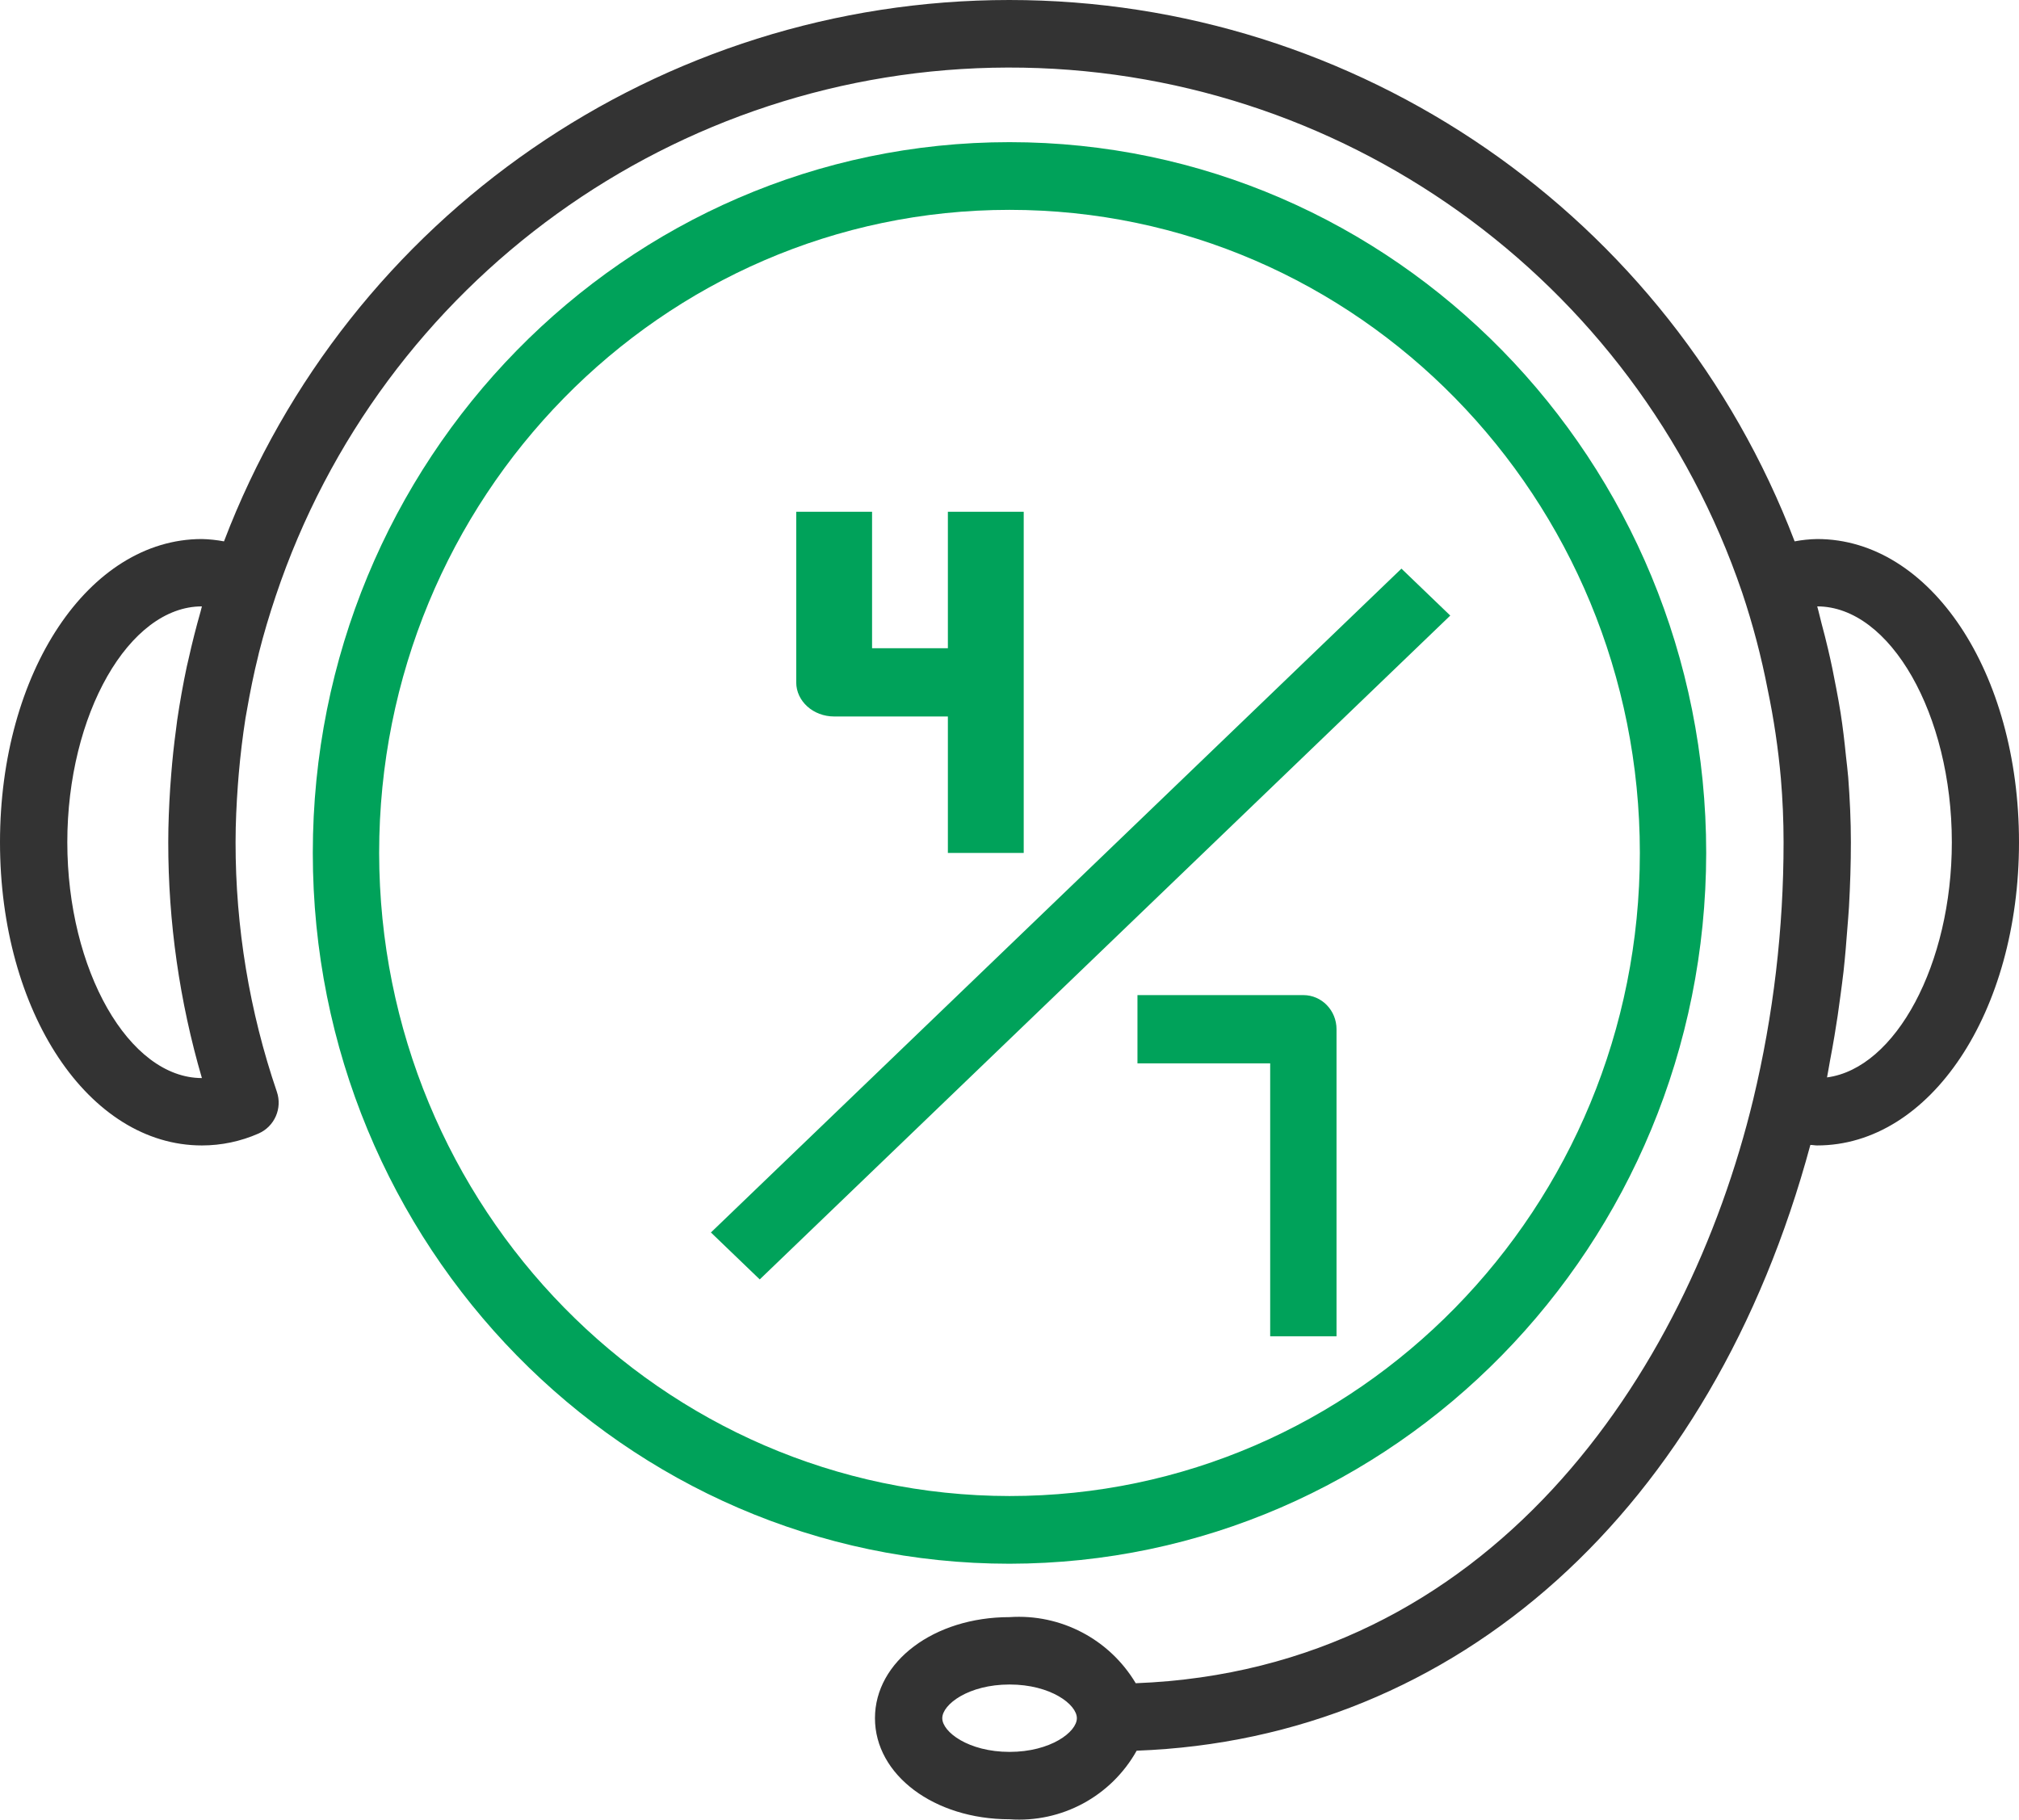 <svg width="71" height="64" viewBox="0 0 71 64" fill="none" xmlns="http://www.w3.org/2000/svg">
<path d="M60 30C60 16.193 49.031 5 35.5 5C21.969 5 11 16.193 11 30C11 43.807 21.969 55 35.5 55C49.024 54.984 59.985 43.8 60 30ZM13.333 30C13.333 17.508 23.257 7.381 35.5 7.381C47.743 7.381 57.667 17.508 57.667 30C57.667 42.492 47.743 52.619 35.5 52.619C23.263 52.605 13.347 42.486 13.333 30Z" fill="#00A25A"/>
<path d="M63.904 18.959C63.638 18.964 63.372 18.991 63.11 19.041C58.737 7.574 47.751 0 35.494 0C23.235 0 12.25 7.574 7.877 19.041C7.621 18.993 7.361 18.965 7.1 18.959C3.12 18.959 0 23.642 0 29.623C0 35.604 3.12 40.288 7.1 40.288C7.786 40.288 8.464 40.145 9.091 39.869C9.655 39.621 9.935 38.983 9.736 38.4C8.772 35.575 8.282 32.609 8.284 29.623C8.284 28.949 8.317 28.279 8.365 27.609C8.376 27.476 8.384 27.342 8.397 27.209C8.454 26.555 8.532 25.906 8.633 25.258C8.648 25.168 8.666 25.08 8.681 24.991C8.794 24.34 8.925 23.687 9.085 23.049C9.092 23.02 9.098 22.99 9.105 22.961C9.275 22.287 9.475 21.621 9.697 20.96C13.41 9.879 23.766 2.403 35.439 2.376C47.111 2.35 57.501 9.778 61.265 20.841C61.64 21.96 61.94 23.102 62.164 24.261C62.379 25.29 62.533 26.331 62.626 27.378C62.689 28.124 62.721 28.873 62.721 29.623C62.722 32.667 62.365 35.7 61.656 38.66C59.312 48.376 52.374 58.724 39.939 59.203C39.015 57.653 37.3 56.755 35.502 56.878C32.848 56.878 30.769 58.438 30.769 60.433C30.769 62.427 32.848 63.988 35.502 63.988C37.333 64.12 39.075 63.179 39.972 61.576C51.25 61.158 60.199 53.111 63.663 40.27C63.743 40.27 63.824 40.288 63.9 40.288C67.88 40.288 71 35.604 71 29.623C71 23.642 67.885 18.959 63.904 18.959ZM7.1 37.918C4.535 37.918 2.367 34.119 2.367 29.623C2.367 25.127 4.535 21.328 7.1 21.328C7.083 21.387 7.072 21.447 7.054 21.508C6.896 22.062 6.755 22.618 6.631 23.178C6.61 23.267 6.588 23.355 6.569 23.442C6.438 24.062 6.326 24.689 6.232 25.323C6.215 25.441 6.202 25.56 6.187 25.678C6.118 26.188 6.063 26.701 6.022 27.219C6.01 27.388 5.995 27.558 5.984 27.727C5.944 28.357 5.917 28.987 5.917 29.623C5.915 32.43 6.313 35.224 7.1 37.918ZM35.502 61.618C34.057 61.618 33.136 60.916 33.136 60.433C33.136 59.949 34.057 59.248 35.502 59.248C36.947 59.248 37.869 59.949 37.869 60.433C37.869 60.916 36.947 61.618 35.502 61.618ZM64.249 37.895C64.289 37.698 64.317 37.498 64.355 37.302C64.411 37.009 64.464 36.716 64.513 36.422C64.591 35.957 64.661 35.49 64.721 35.019C64.759 34.735 64.797 34.451 64.83 34.164C64.886 33.654 64.928 33.142 64.966 32.63C64.984 32.387 65.007 32.144 65.021 31.9C65.063 31.14 65.088 30.383 65.088 29.623C65.088 28.864 65.052 28.096 64.994 27.337C64.975 27.092 64.941 26.849 64.916 26.604C64.864 26.091 64.806 25.58 64.726 25.072C64.683 24.785 64.626 24.5 64.574 24.215C64.488 23.752 64.394 23.289 64.285 22.831C64.216 22.532 64.14 22.238 64.06 21.941C64.005 21.737 63.963 21.531 63.904 21.328C66.47 21.328 68.638 25.127 68.638 29.623C68.638 33.917 66.662 37.575 64.249 37.895Z" fill="#333333"/>
<path d="M25 43.349L49.283 20L51 21.651L26.717 45L25 43.349Z" fill="#00A25A"/>
<path d="M26 27.6H21.333V25.2H24.833C25.478 25.2 26 24.663 26 24V19.2C26 18.537 25.478 18 24.833 18H19V20.4H23.667V22.8H20.167C19.522 22.8 19 23.337 19 24V28.8C19 29.463 19.522 30 20.167 30H26V27.6Z" class="svgColor"/>
<path d="M29.333 25.2H33.333V30H36V18H33.333V22.8H30.667V18H28V24C28 24.663 28.597 25.2 29.333 25.2Z" fill="#00A25A"/>
<path d="M45.833 35H40V37.4H44.667V47H47V36.2C47 35.537 46.478 35 45.833 35Z" fill="#00A25A"/>
</svg>
